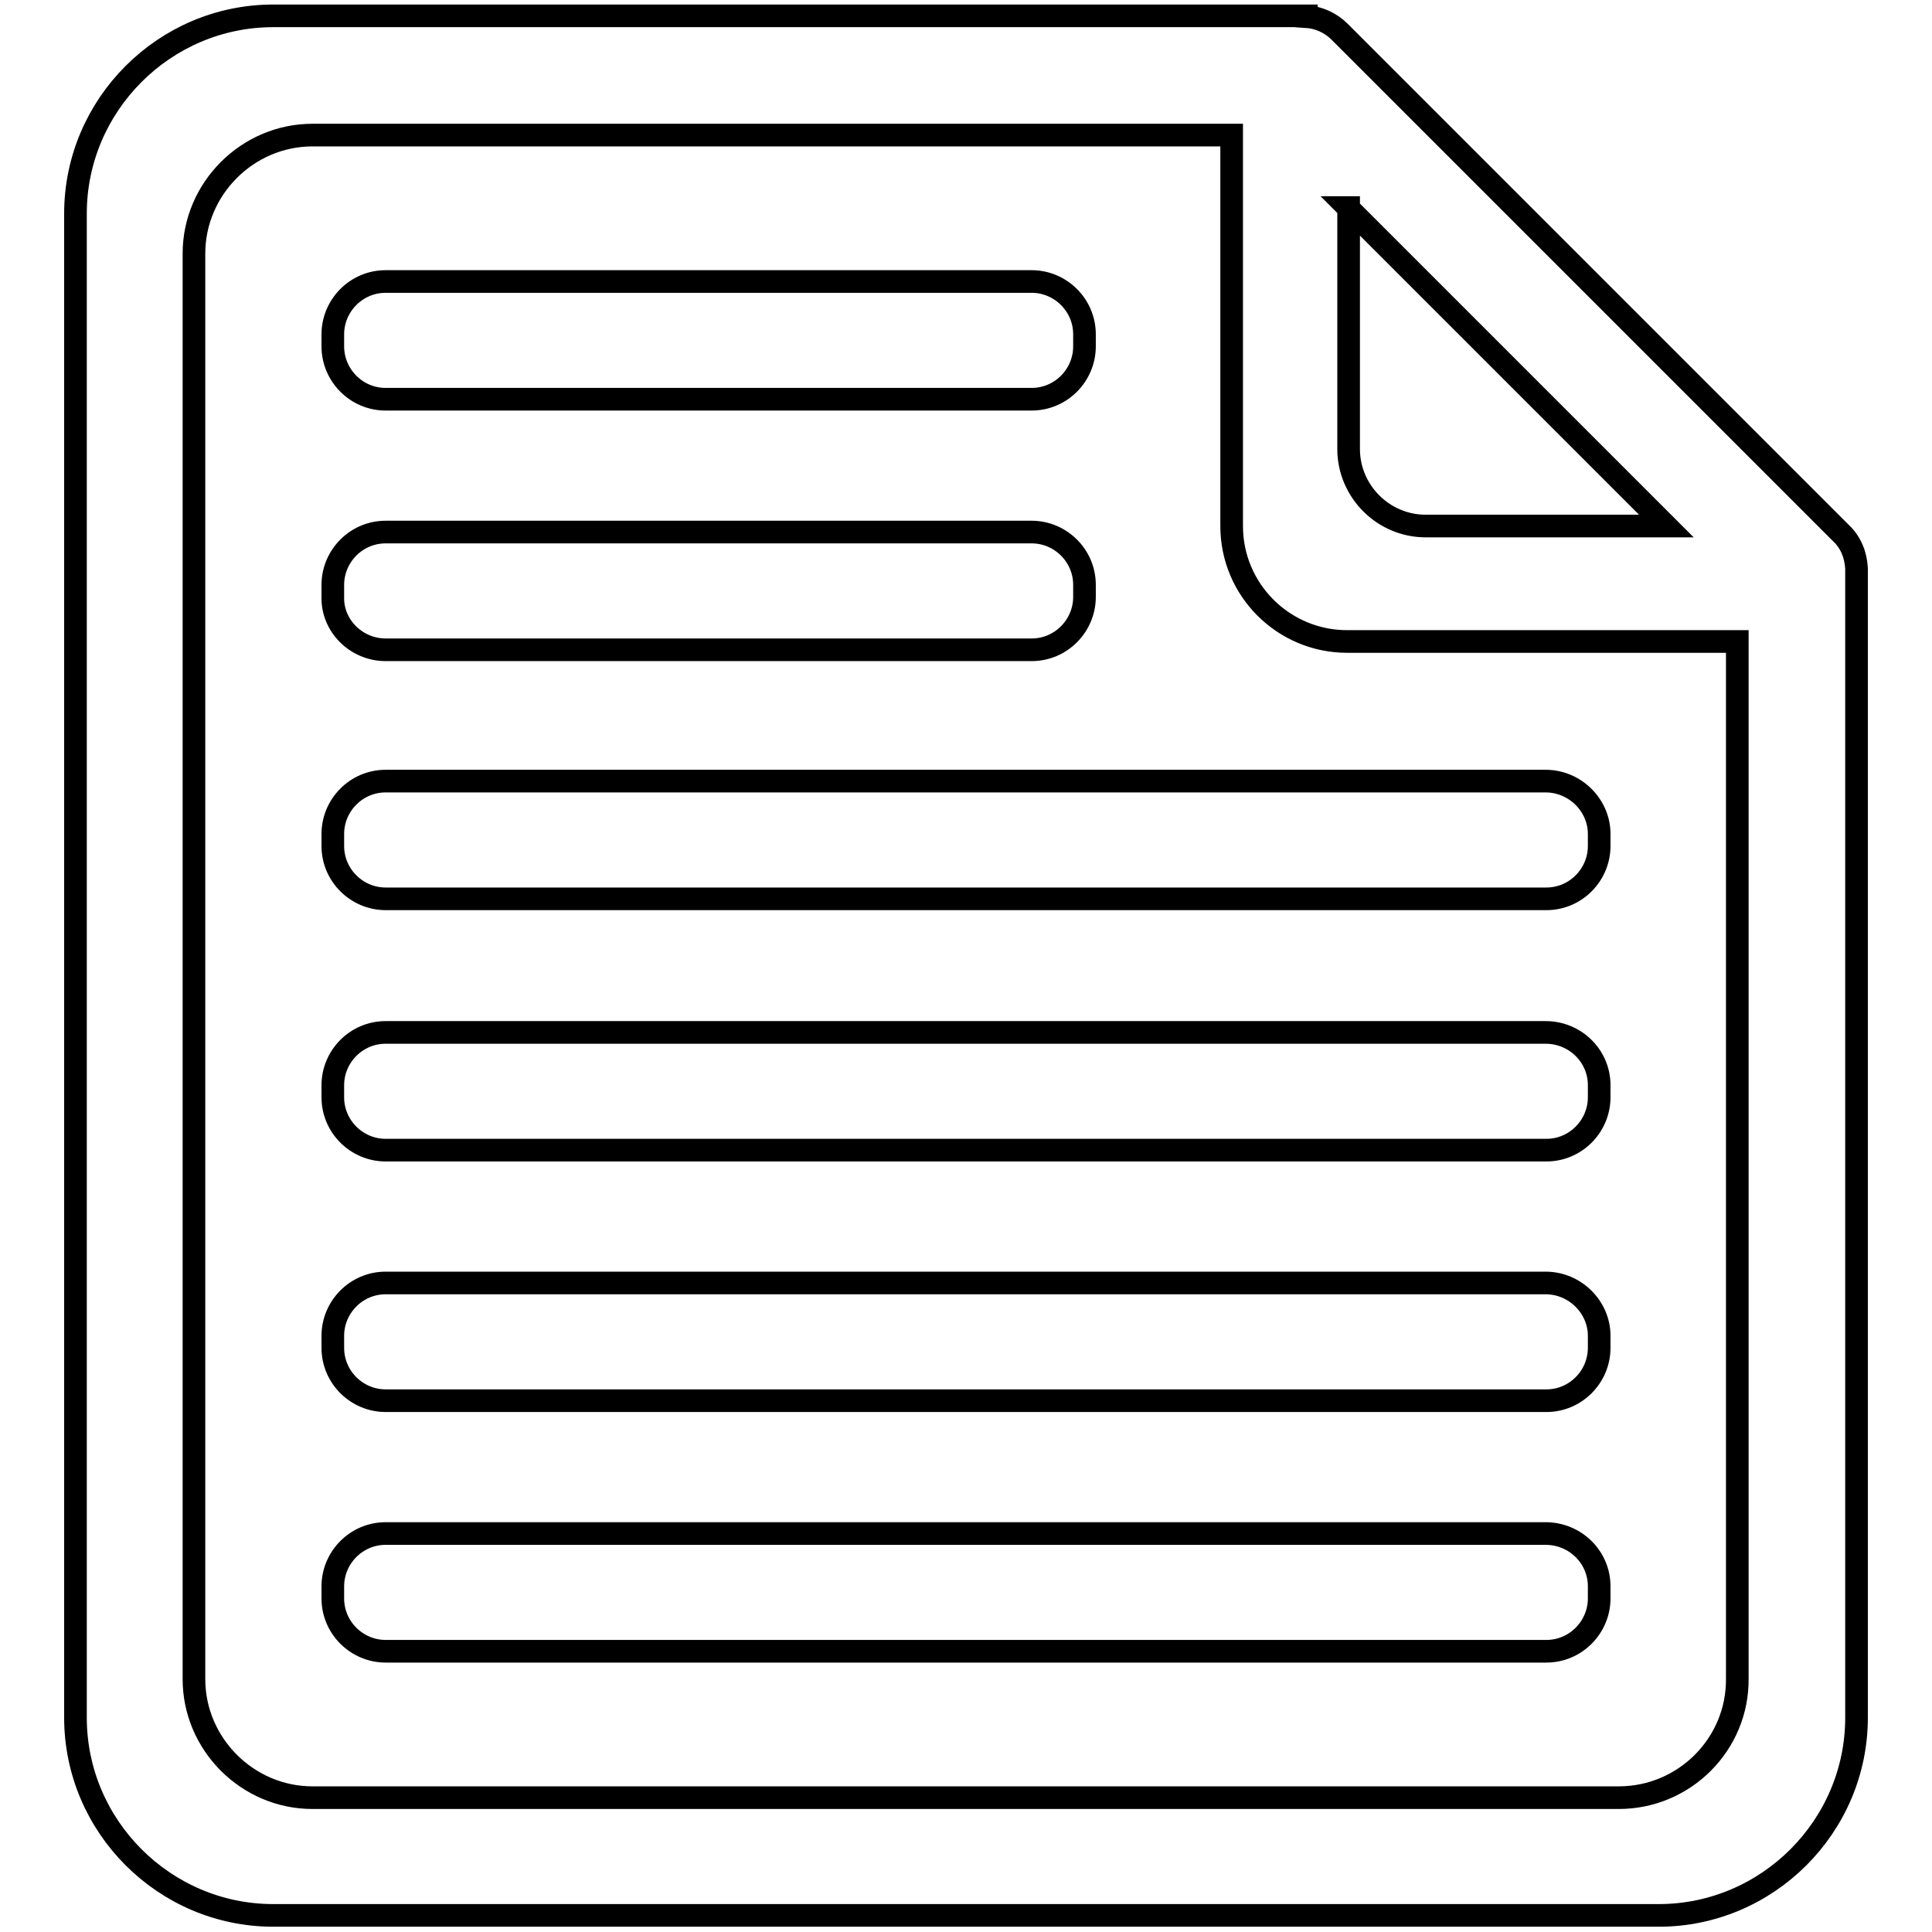 <?xml version="1.0" encoding="utf-8"?>
<!-- Svg Vector Icons : http://www.onlinewebfonts.com/icon -->
<!DOCTYPE svg PUBLIC "-//W3C//DTD SVG 1.1//EN" "http://www.w3.org/Graphics/SVG/1.1/DTD/svg11.dtd">
<svg version="1.1" xmlns="http://www.w3.org/2000/svg" xmlns:xlink="http://www.w3.org/1999/xlink" x="0px" y="0px" viewBox="0 0 256 256" enable-background="new 0 0 256 256" xml:space="preserve">
<g><g><path stroke-width="3" fill-opacity="0" stroke="#000000"  d="M51.1,52.9h85.6c3.9,0,7-3.2,7-7v-1.6c0-3.9-3.2-7-7-7H51.1c-3.9,0-7,3.2-7,7v1.6C44.1,49.7,47.2,52.9,51.1,52.9L51.1,52.9z M51.1,86.1h85.6c3.9,0,7-3.2,7-7v-1.6c0-3.9-3.2-7-7-7H51.1c-3.9,0-7,3.2-7,7v1.6C44,82.9,47.2,86.1,51.1,86.1L51.1,86.1z M204.8,103.5H51.1c-3.9,0-7,3.2-7,7v1.6c0,3.9,3.2,7,7,7h153.8c3.9,0,7-3.2,7-7v-1.6C211.9,106.7,208.7,103.5,204.8,103.5L204.8,103.5z M204.8,136.8H51.1c-3.9,0-7,3.2-7,7v1.6c0,3.9,3.2,7,7,7h153.8c3.9,0,7-3.2,7-7v-1.6C211.9,139.9,208.7,136.8,204.8,136.8L204.8,136.8z M204.8,170H51.1c-3.9,0-7,3.2-7,7v1.6c0,3.9,3.2,7,7,7h153.8c3.9,0,7-3.2,7-7V177C211.9,173.2,208.7,170,204.8,170L204.8,170z M204.8,203.2H51.1c-3.9,0-7,3.2-7,7v1.6c0,3.9,3.2,7,7,7h153.8c3.9,0,7-3.2,7-7v-1.6C211.9,206.3,208.7,203.2,204.8,203.2L204.8,203.2z M246,75.3c-0.1-1.7-0.7-3.4-2.1-4.7L177.5,4.2c-1.2-1.2-2.8-1.9-4.4-2V2.1H36.2C21.8,2.1,10,13.9,10,28.3v199.3c0,14.4,11.8,26.2,26.2,26.2h183.6c14.4,0,26.2-11.8,26.2-26.2V75.3L246,75.3L246,75.3L246,75.3z M178.6,27.5l42.2,42.2h-31.9c-5.6,0-10.2-4.6-10.2-10.2V27.5L178.6,27.5L178.6,27.5z M214.5,238.2H41.4c-8.6,0-15.7-7.1-15.7-15.7V33.6c0-8.6,7.1-15.7,15.7-15.7h121.8v51.8c0,8.5,6.9,15.3,15.3,15.3h51.7v137.4C230.3,231.1,223.2,238.2,214.5,238.2L214.5,238.2z"/></g></g>
</svg>